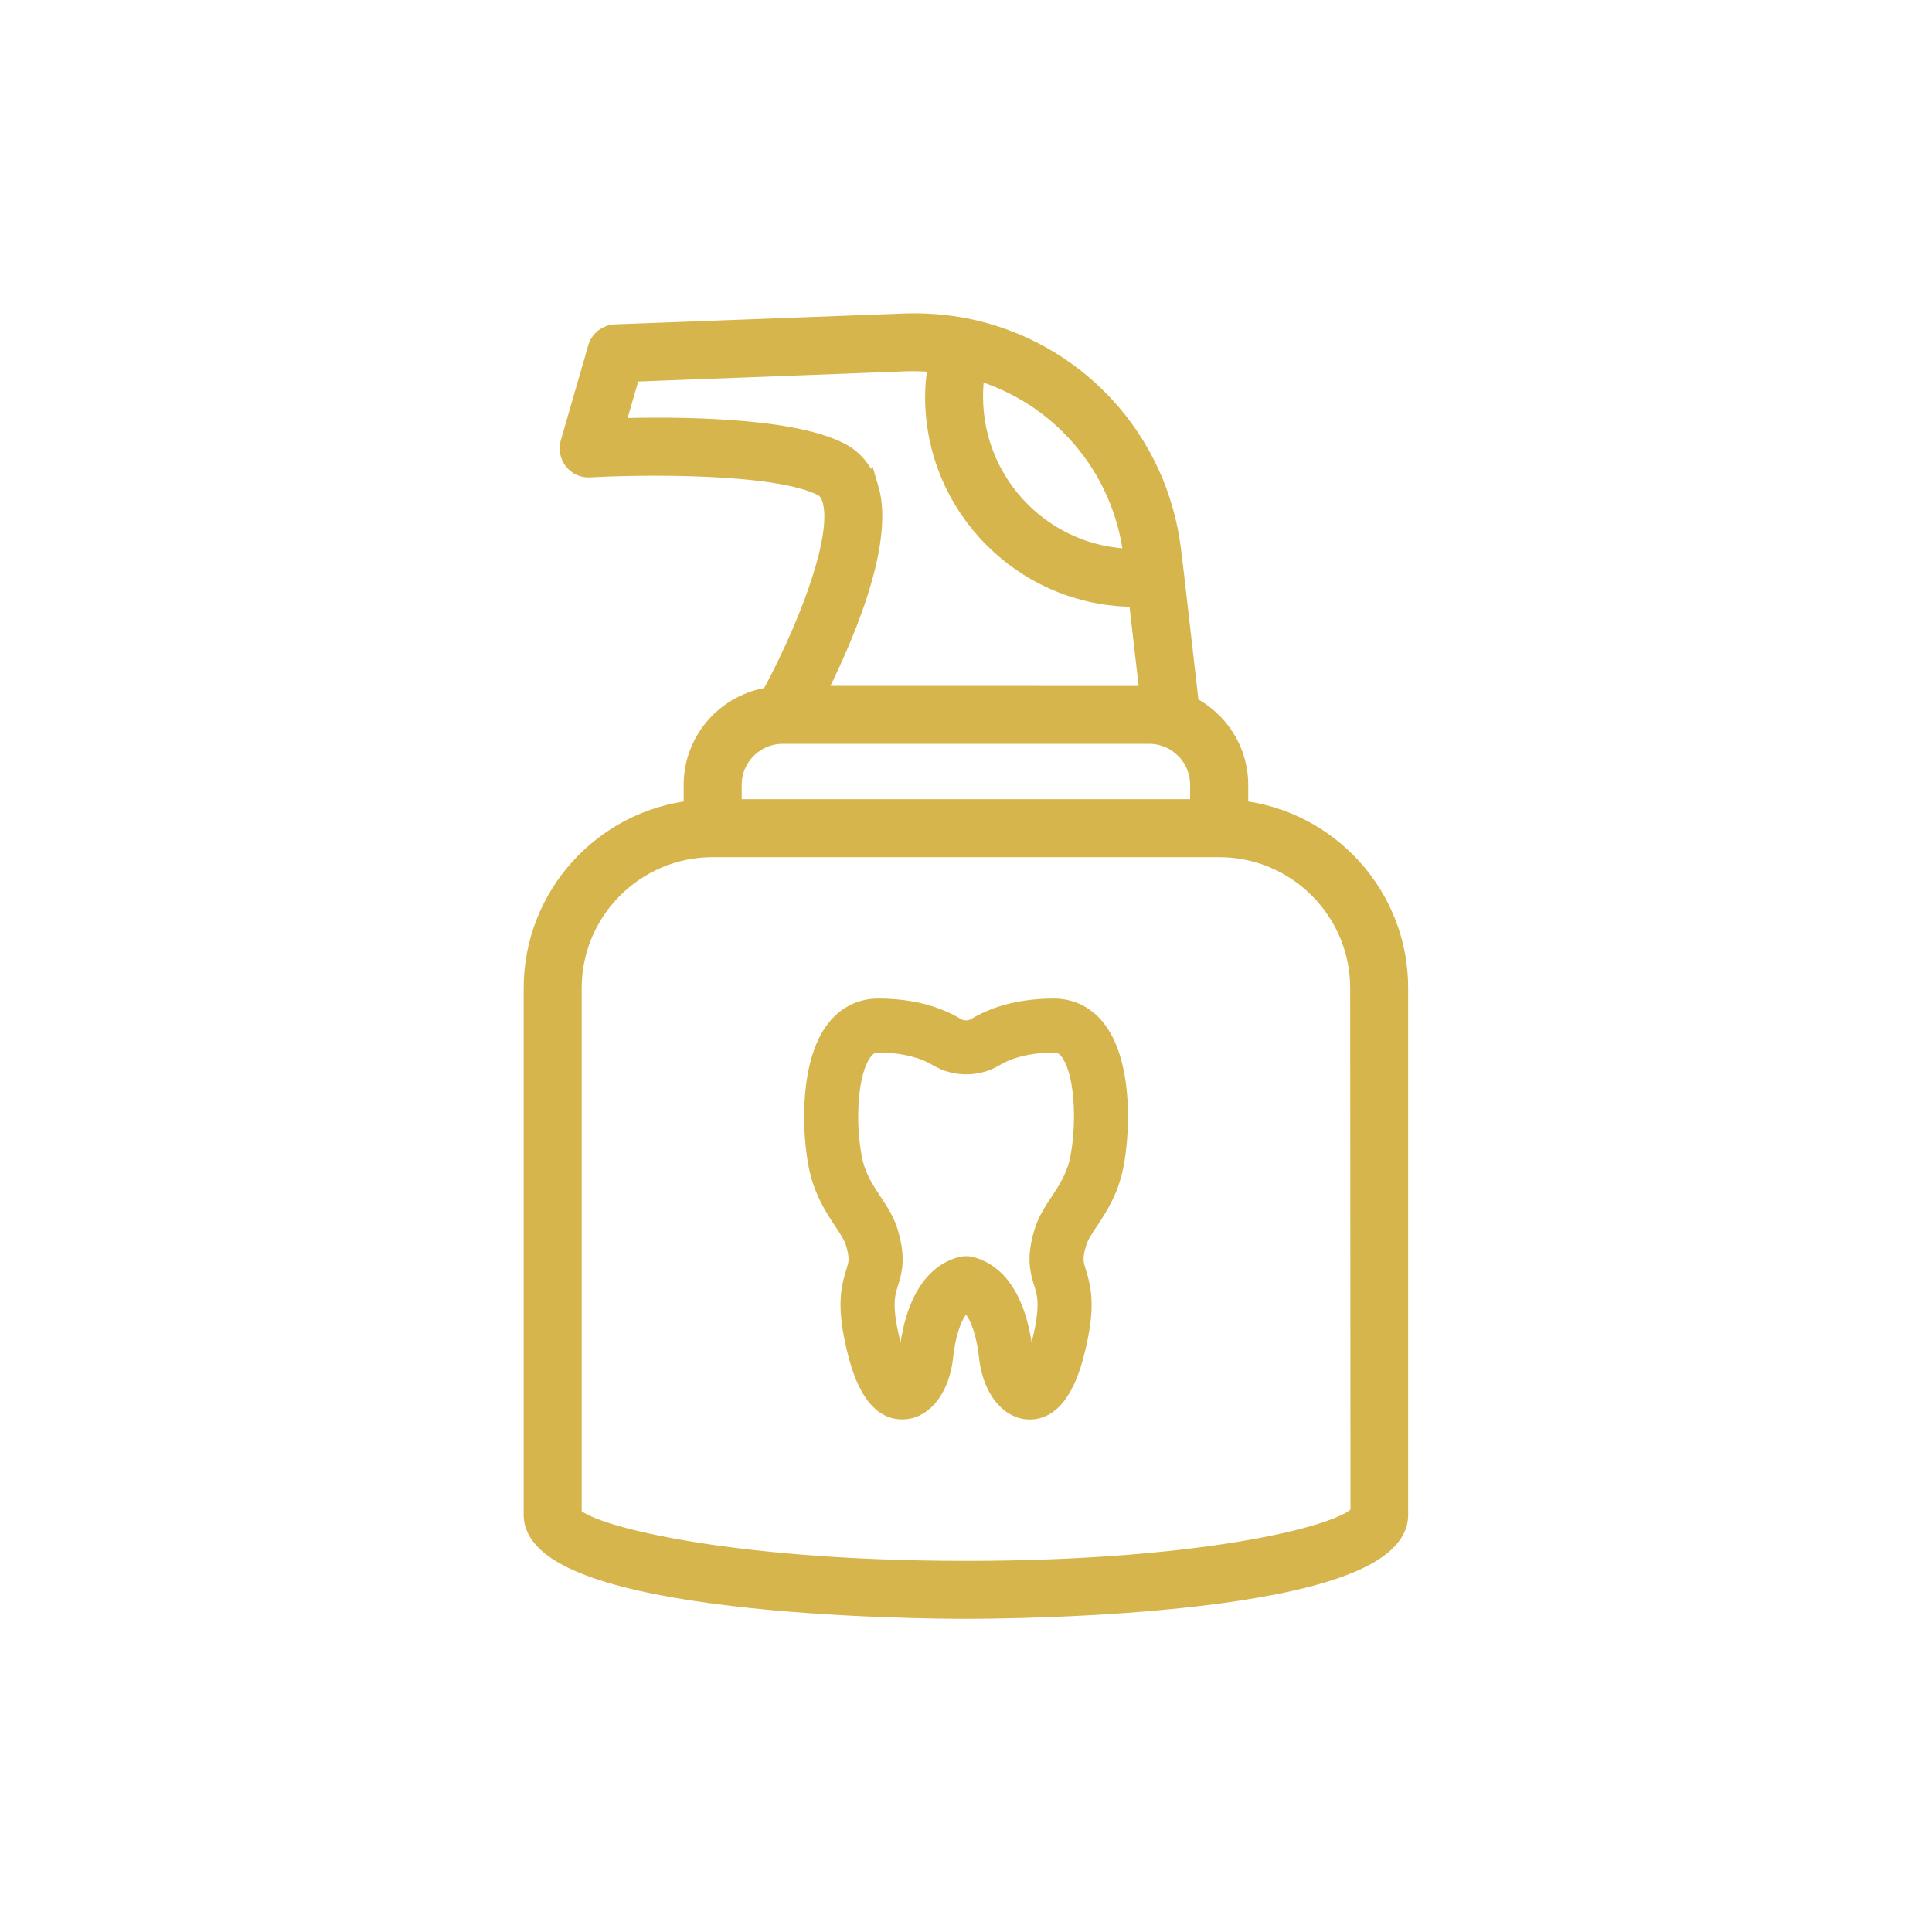 <?xml version="1.0" encoding="UTF-8"?> <svg xmlns="http://www.w3.org/2000/svg" viewBox="0 0 100 100" fill-rule="evenodd"><path d="m54.547 52.184c-0.984 0-1.898 0.133-2.707 0.395l-0.211 0.07c-0.395 0.145-0.766 0.32-1.102 0.523-0.32 0.191-0.734 0.188-1.043 0.004-0.34-0.207-0.715-0.383-1.148-0.539l-0.164-0.055c-0.82-0.266-1.734-0.398-2.715-0.398-0.848 0-1.59 0.355-2.144 1.027-1.391 1.688-1.34 5.168-0.965 7.098 0.258 1.309 0.84 2.191 1.309 2.898 0.266 0.398 0.492 0.746 0.594 1.062 0.262 0.848 0.18 1.113 0.031 1.594-0.281 0.898-0.469 1.82 0.051 3.969 0.516 2.152 1.332 3.207 2.481 3.133 1.016-0.062 1.848-1.172 2.016-2.699 0.191-1.766 0.703-2.633 1.172-2.894 0.469 0.262 0.98 1.129 1.176 2.898 0.172 1.523 1 2.637 2.016 2.699 0.035 0.004 0.07 0.004 0.105 0.004 1.078 0 1.875-1.055 2.375-3.137 0.52-2.152 0.332-3.07 0.051-3.973-0.148-0.48-0.23-0.746 0.031-1.59 0.102-0.32 0.328-0.668 0.594-1.066 0.469-0.707 1.055-1.586 1.309-2.898 0.375-1.93 0.426-5.41-0.965-7.098-0.555-0.672-1.297-1.027-2.144-1.027zm1.344 7.781c-0.188 0.957-0.621 1.613-1.039 2.246-0.312 0.469-0.633 0.957-0.812 1.527-0.43 1.379-0.219 2.059-0.031 2.66 0.18 0.574 0.363 1.172-0.082 3.016-0.242 1.016-0.492 1.465-0.633 1.656-0.121-0.18-0.273-0.531-0.324-1-0.383-3.453-1.867-4.312-2.731-4.523-0.148-0.039-0.328-0.035-0.48 0.004-0.852 0.207-2.336 1.07-2.719 4.519-0.051 0.469-0.203 0.82-0.324 1-0.141-0.191-0.391-0.641-0.633-1.656-0.445-1.844-0.262-2.438-0.082-3.016 0.188-0.598 0.398-1.277-0.031-2.664-0.18-0.566-0.5-1.051-0.812-1.523-0.422-0.633-0.855-1.289-1.039-2.246-0.371-1.906-0.25-4.594 0.586-5.609 0.211-0.258 0.445-0.375 0.758-0.375 0.797 0 1.523 0.105 2.172 0.316l0.133 0.043c0.285 0.105 0.555 0.23 0.797 0.379 0.867 0.516 2.019 0.52 2.898-0.004 0.242-0.145 0.508-0.273 0.789-0.375l0.148-0.047c0.641-0.207 1.367-0.312 2.16-0.312 0.312 0 0.543 0.117 0.758 0.375 0.824 1.016 0.941 3.703 0.574 5.609z" fill="#d7b54d" stroke-width="1" stroke="#d7b54d"></path><path d="m64.109 41.922v-1.297c0-1.797-1.043-3.344-2.547-4.106l-0.777-6.781v-0.004l-0.141-1.164c-0.672-5.805-4.969-10.469-10.699-11.605h-0.004-0.004c-1.031-0.199-2.078-0.273-3.109-0.238l-14.977 0.562c-0.43 0.016-0.805 0.309-0.922 0.723l-1.422 4.922c-0.09 0.312-0.023 0.648 0.18 0.902 0.203 0.254 0.504 0.395 0.84 0.375 2.539-0.148 9.66-0.254 12.031 0.969 0.152 0.078 0.371 0.234 0.5 0.672 0.625 2.106-1.527 7.191-3.18 10.215-2.25 0.312-3.992 2.227-3.992 4.559v1.297c-4.648 0.5-8.281 4.445-8.281 9.223v27.266c0 4.742 20.098 4.879 22.391 4.879 2.293 0 22.391-0.137 22.391-4.879v-27.266c0.004-4.781-3.629-8.727-8.277-9.223zm-13.613-22.773c4.398 1.266 7.625 5.031 8.16 9.648l0.016 0.109c-4.578-0.043-8.289-3.781-8.289-8.371-0.004-0.465 0.035-0.93 0.113-1.387zm-5.516 6.133c-0.254-0.855-0.773-1.504-1.5-1.879-2.637-1.359-8.809-1.34-11.664-1.25l0.836-2.891 14.262-0.543c0.543-0.02 1.09 0.012 1.637 0.066-0.102 0.578-0.168 1.16-0.168 1.754 0 5.719 4.652 10.371 10.371 10.371 0.051 0 0.102-0.008 0.156-0.008l0.586 5.102h-0.004l-17.316-0.004c1.324-2.598 3.668-7.812 2.805-10.719zm-7.09 15.34c0-1.445 1.176-2.621 2.621-2.621h18.969c1.445 0 2.621 1.176 2.621 2.621v1.242h-24.211zm12.109 40.668c-12.555 0-19.852-1.906-20.391-2.879v-27.266c0-4.012 3.266-7.277 7.277-7.277h26.223c4.016 0 7.277 3.266 7.277 7.277l0.016 27.172c-0.551 1.066-7.848 2.973-20.402 2.973z" fill="#d7b54d" stroke-width="1" stroke="#d7b54d"></path></svg> 